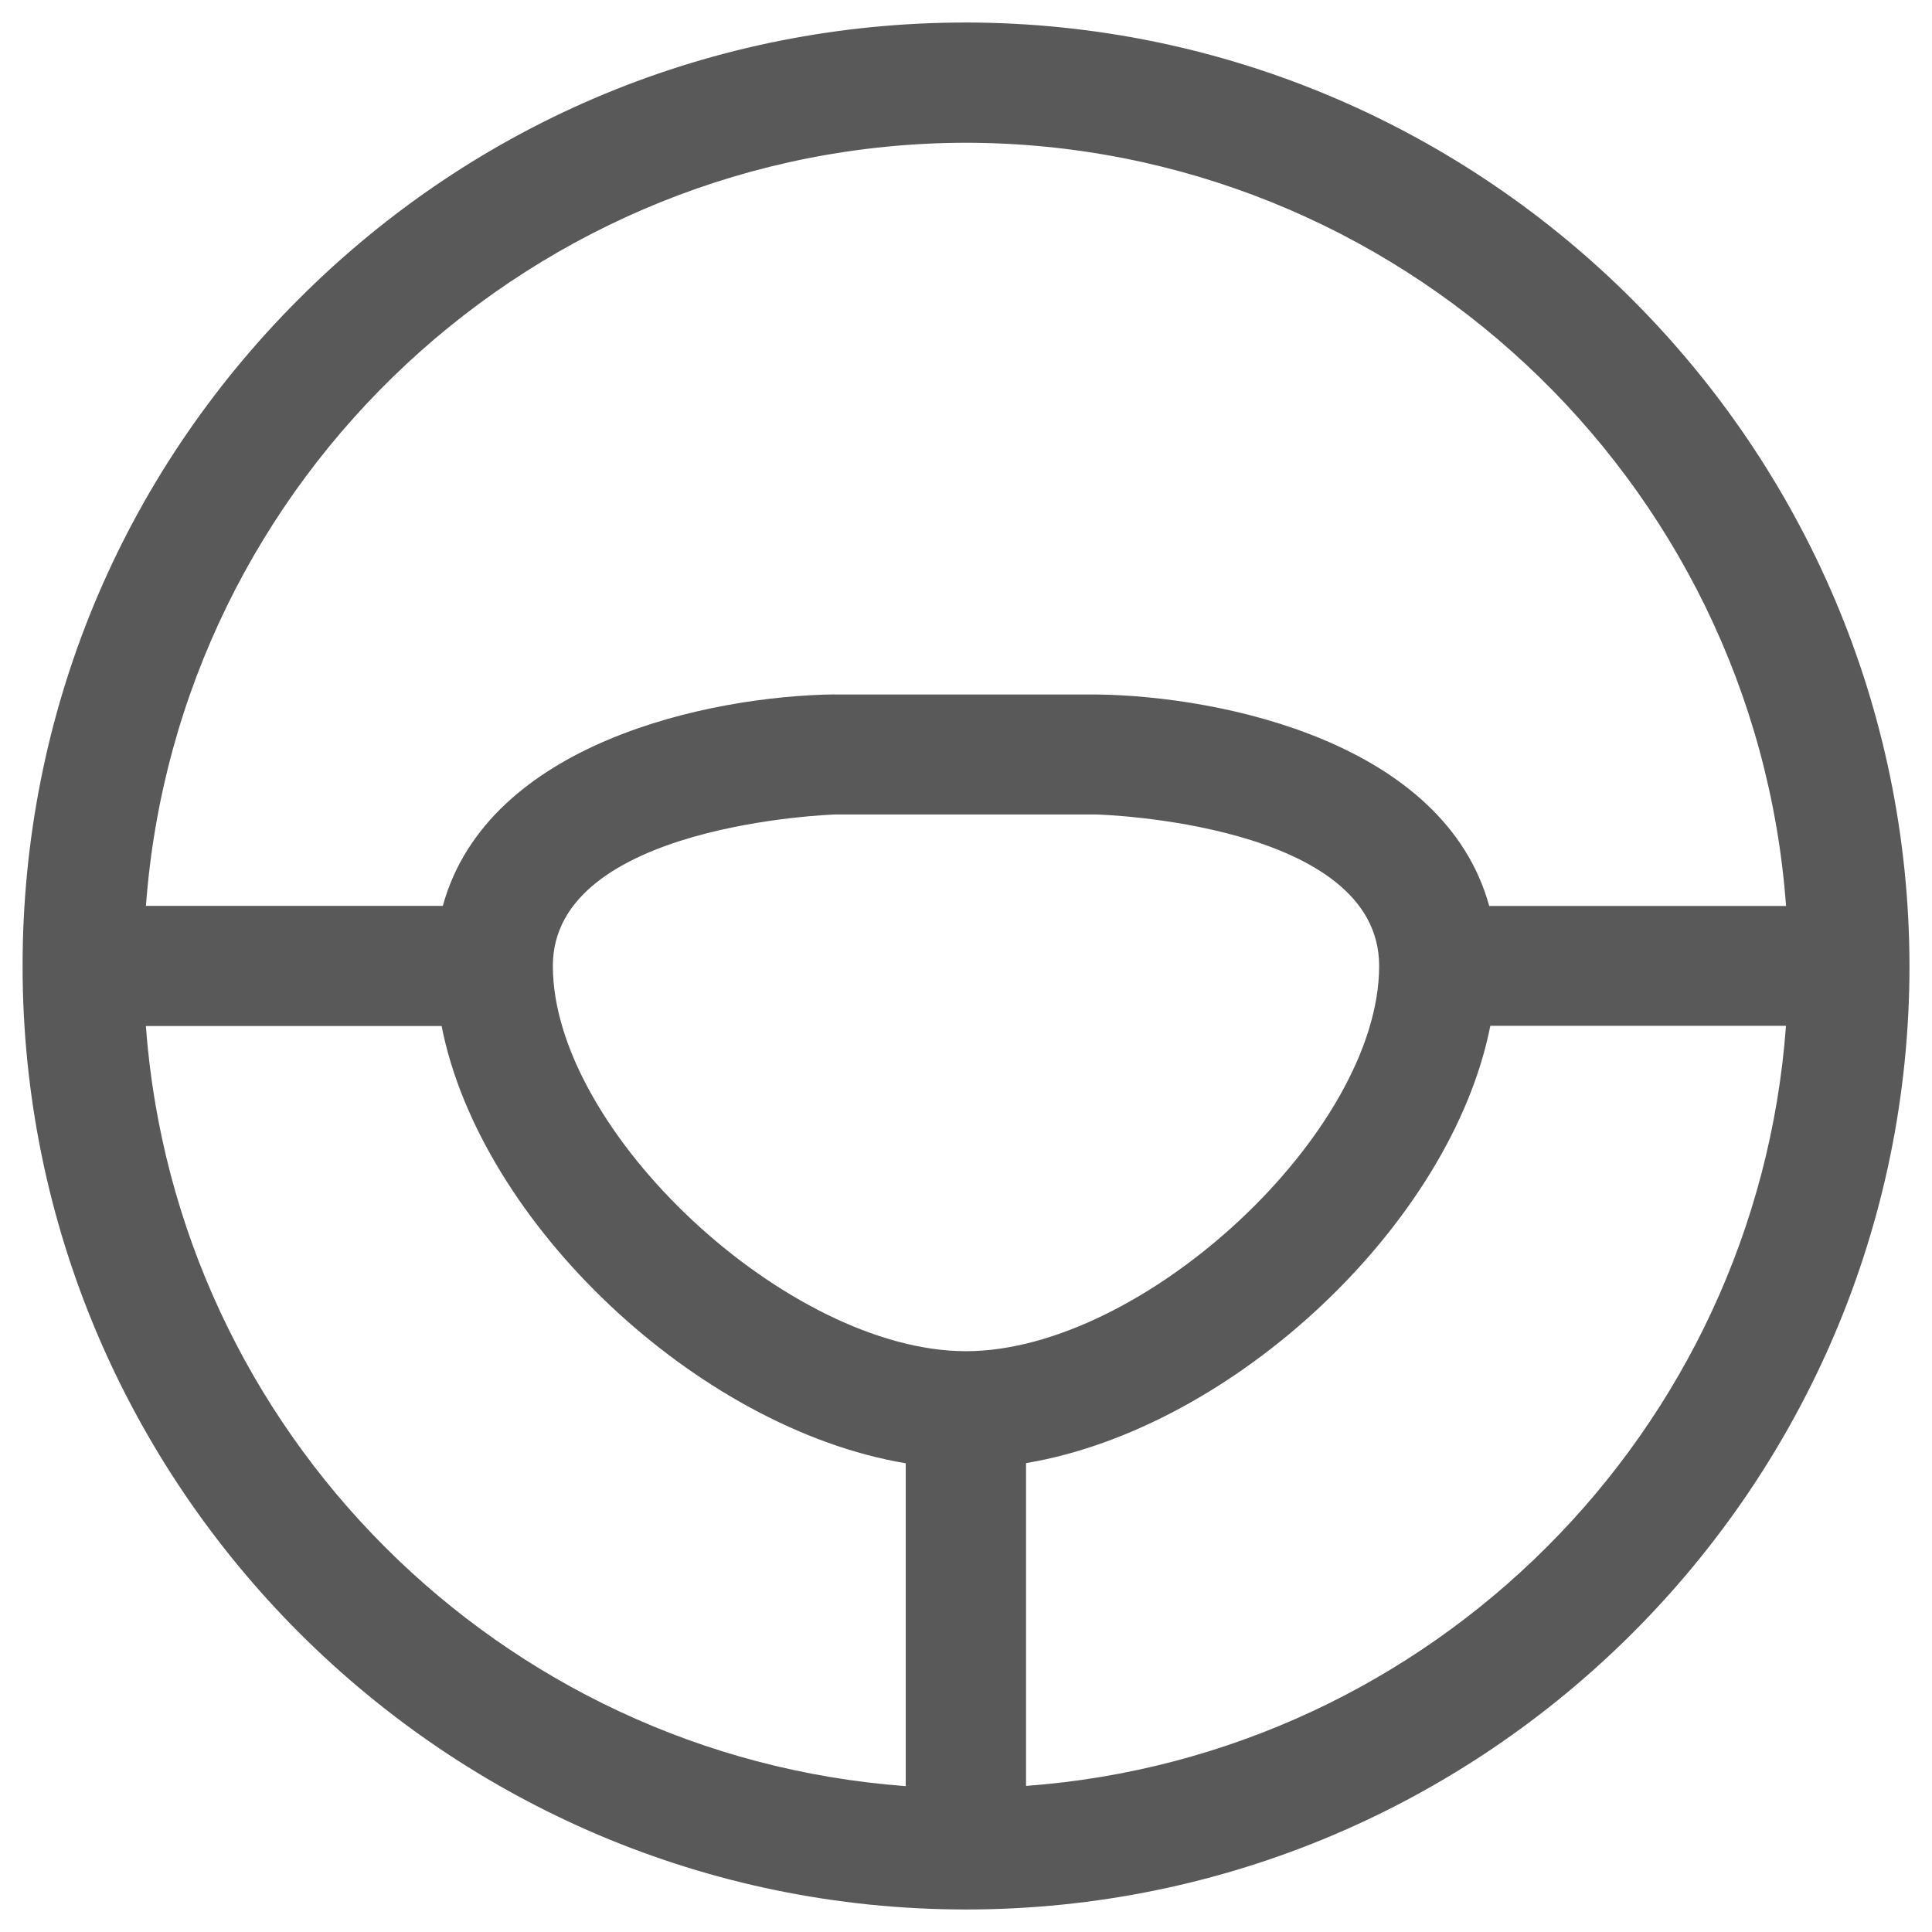 <?xml version="1.0" encoding="utf-8"?>
<!-- Generator: Adobe Illustrator 26.0.1, SVG Export Plug-In . SVG Version: 6.00 Build 0)  -->
<svg version="1.1" id="Calque_1" xmlns="http://www.w3.org/2000/svg" xmlns:xlink="http://www.w3.org/1999/xlink" x="0px" y="0px"
	 width="26px" height="26px" viewBox="0 0 26 26" style="enable-background:new 0 0 26 26;" xml:space="preserve">
<style type="text/css">
	.st0{fill:#595959;}
</style>
<path class="st0" d="M13.001,0.303c0,0,0,0-0,0c0,0,0,0-0,0c-3.391,0-6.579,1.32-8.977,3.718
	C1.625,6.419,0.304,9.608,0.304,12.999c-0.001,7,5.694,12.697,12.695,12.698
	c7,0,12.697-5.695,12.698-12.697C25.688,6.007,19.993,0.311,13.001,0.303z M13.808,19.69
	c2.797-0.469,5.726-3.228,6.248-5.885h3.979c-0.401,5.461-4.766,9.826-10.227,10.229V19.69z
	 M5.943,13.808c0.521,2.657,3.45,5.416,6.246,5.884v4.345c-5.46-0.404-9.822-4.769-10.226-10.229
	H5.943z M7.44,12.999c0-1.91,3.763-2.037,3.799-2.038H14.75c0.038,0,3.81,0.109,3.81,2.038
	c0,2.229-3.17,5.184-5.56,5.185C10.609,18.183,7.44,15.228,7.44,12.999z M11.229,9.345
	c-1.687,0.023-4.666,0.651-5.27,2.846H1.964C2.388,6.431,7.21,1.93,13,1.921
	c5.791,0.009,10.613,4.509,11.036,10.271h-3.995c-0.604-2.197-3.589-2.824-5.281-2.846H11.229z"/>
</svg>
